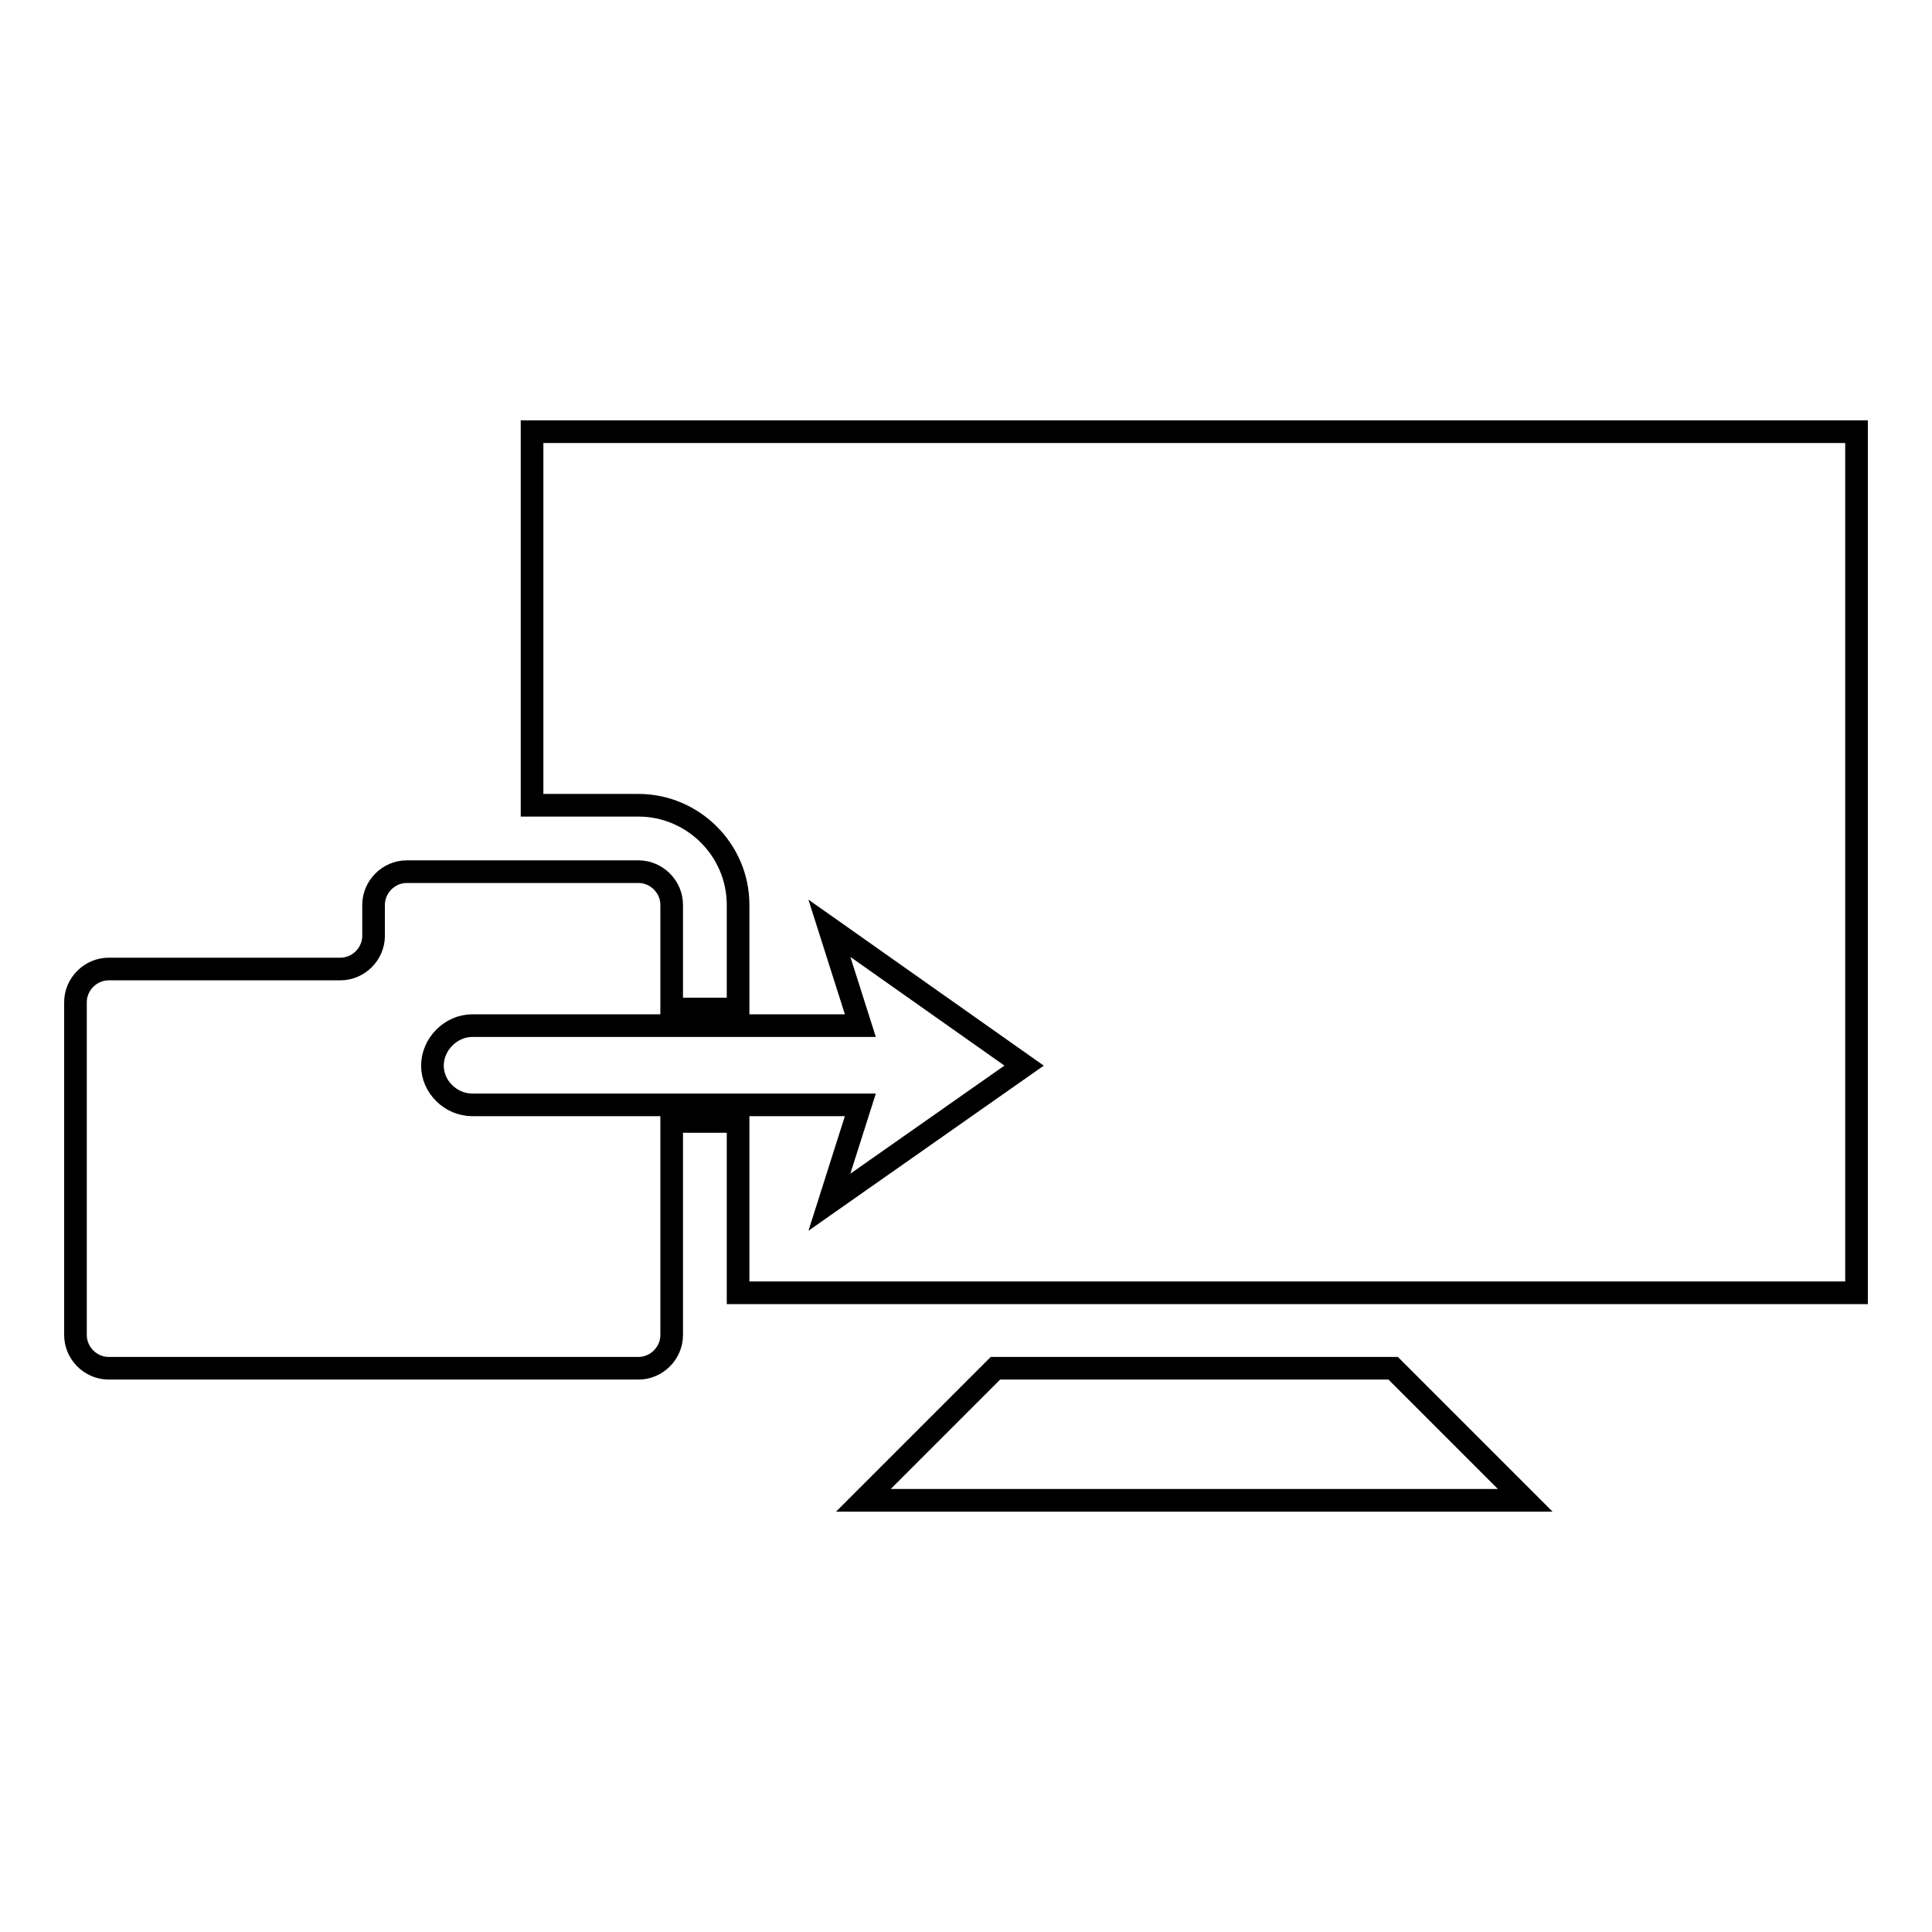 <?xml version="1.0" encoding="utf-8"?>
<!-- Svg Vector Icons : http://www.onlinewebfonts.com/icon -->
<!DOCTYPE svg PUBLIC "-//W3C//DTD SVG 1.1//EN" "http://www.w3.org/Graphics/SVG/1.1/DTD/svg11.dtd">
<svg version="1.1" xmlns="http://www.w3.org/2000/svg" xmlns:xlink="http://www.w3.org/1999/xlink" x="0px" y="0px" viewBox="0 0 256 256" enable-background="new 0 0 256 256" xml:space="preserve">
<g><g><g><g><g><path stroke-width="3" fill-opacity="0" stroke="#000000"  d="M131.9 181.3L114.4 198.8 202.1 198.8 184.6 181.3 z"/></g><g><path stroke-width="3" fill-opacity="0" stroke="#000000"  d="M70.5,57.2v49.5h14.1c7.2,0,13.2,5.9,13.2,13.2v13.8H89v-13.8c0-2.4-2-4.4-4.4-4.4H53.9c-2.4,0-4.4,2-4.4,4.4v4.1c0,2.4-2,4.4-4.4,4.4H14.4c-2.4,0-4.4,2-4.4,4.4v44.1c0,2.4,2,4.4,4.4,4.4h70.2c2.4,0,4.4-2,4.4-4.4v-28.3h8.8v22.7H246V57.2H70.5z M109.9,159.3l4.1-12.9H62.6c-2.9,0-5.3-2.4-5.3-5.2s2.4-5.3,5.3-5.3h51.4l-4.1-12.9l25.8,18.2L109.9,159.3z"/></g></g></g><g></g><g></g><g></g><g></g><g></g><g></g><g></g><g></g><g></g><g></g><g></g><g></g><g></g><g></g><g></g></g></g>
</svg>